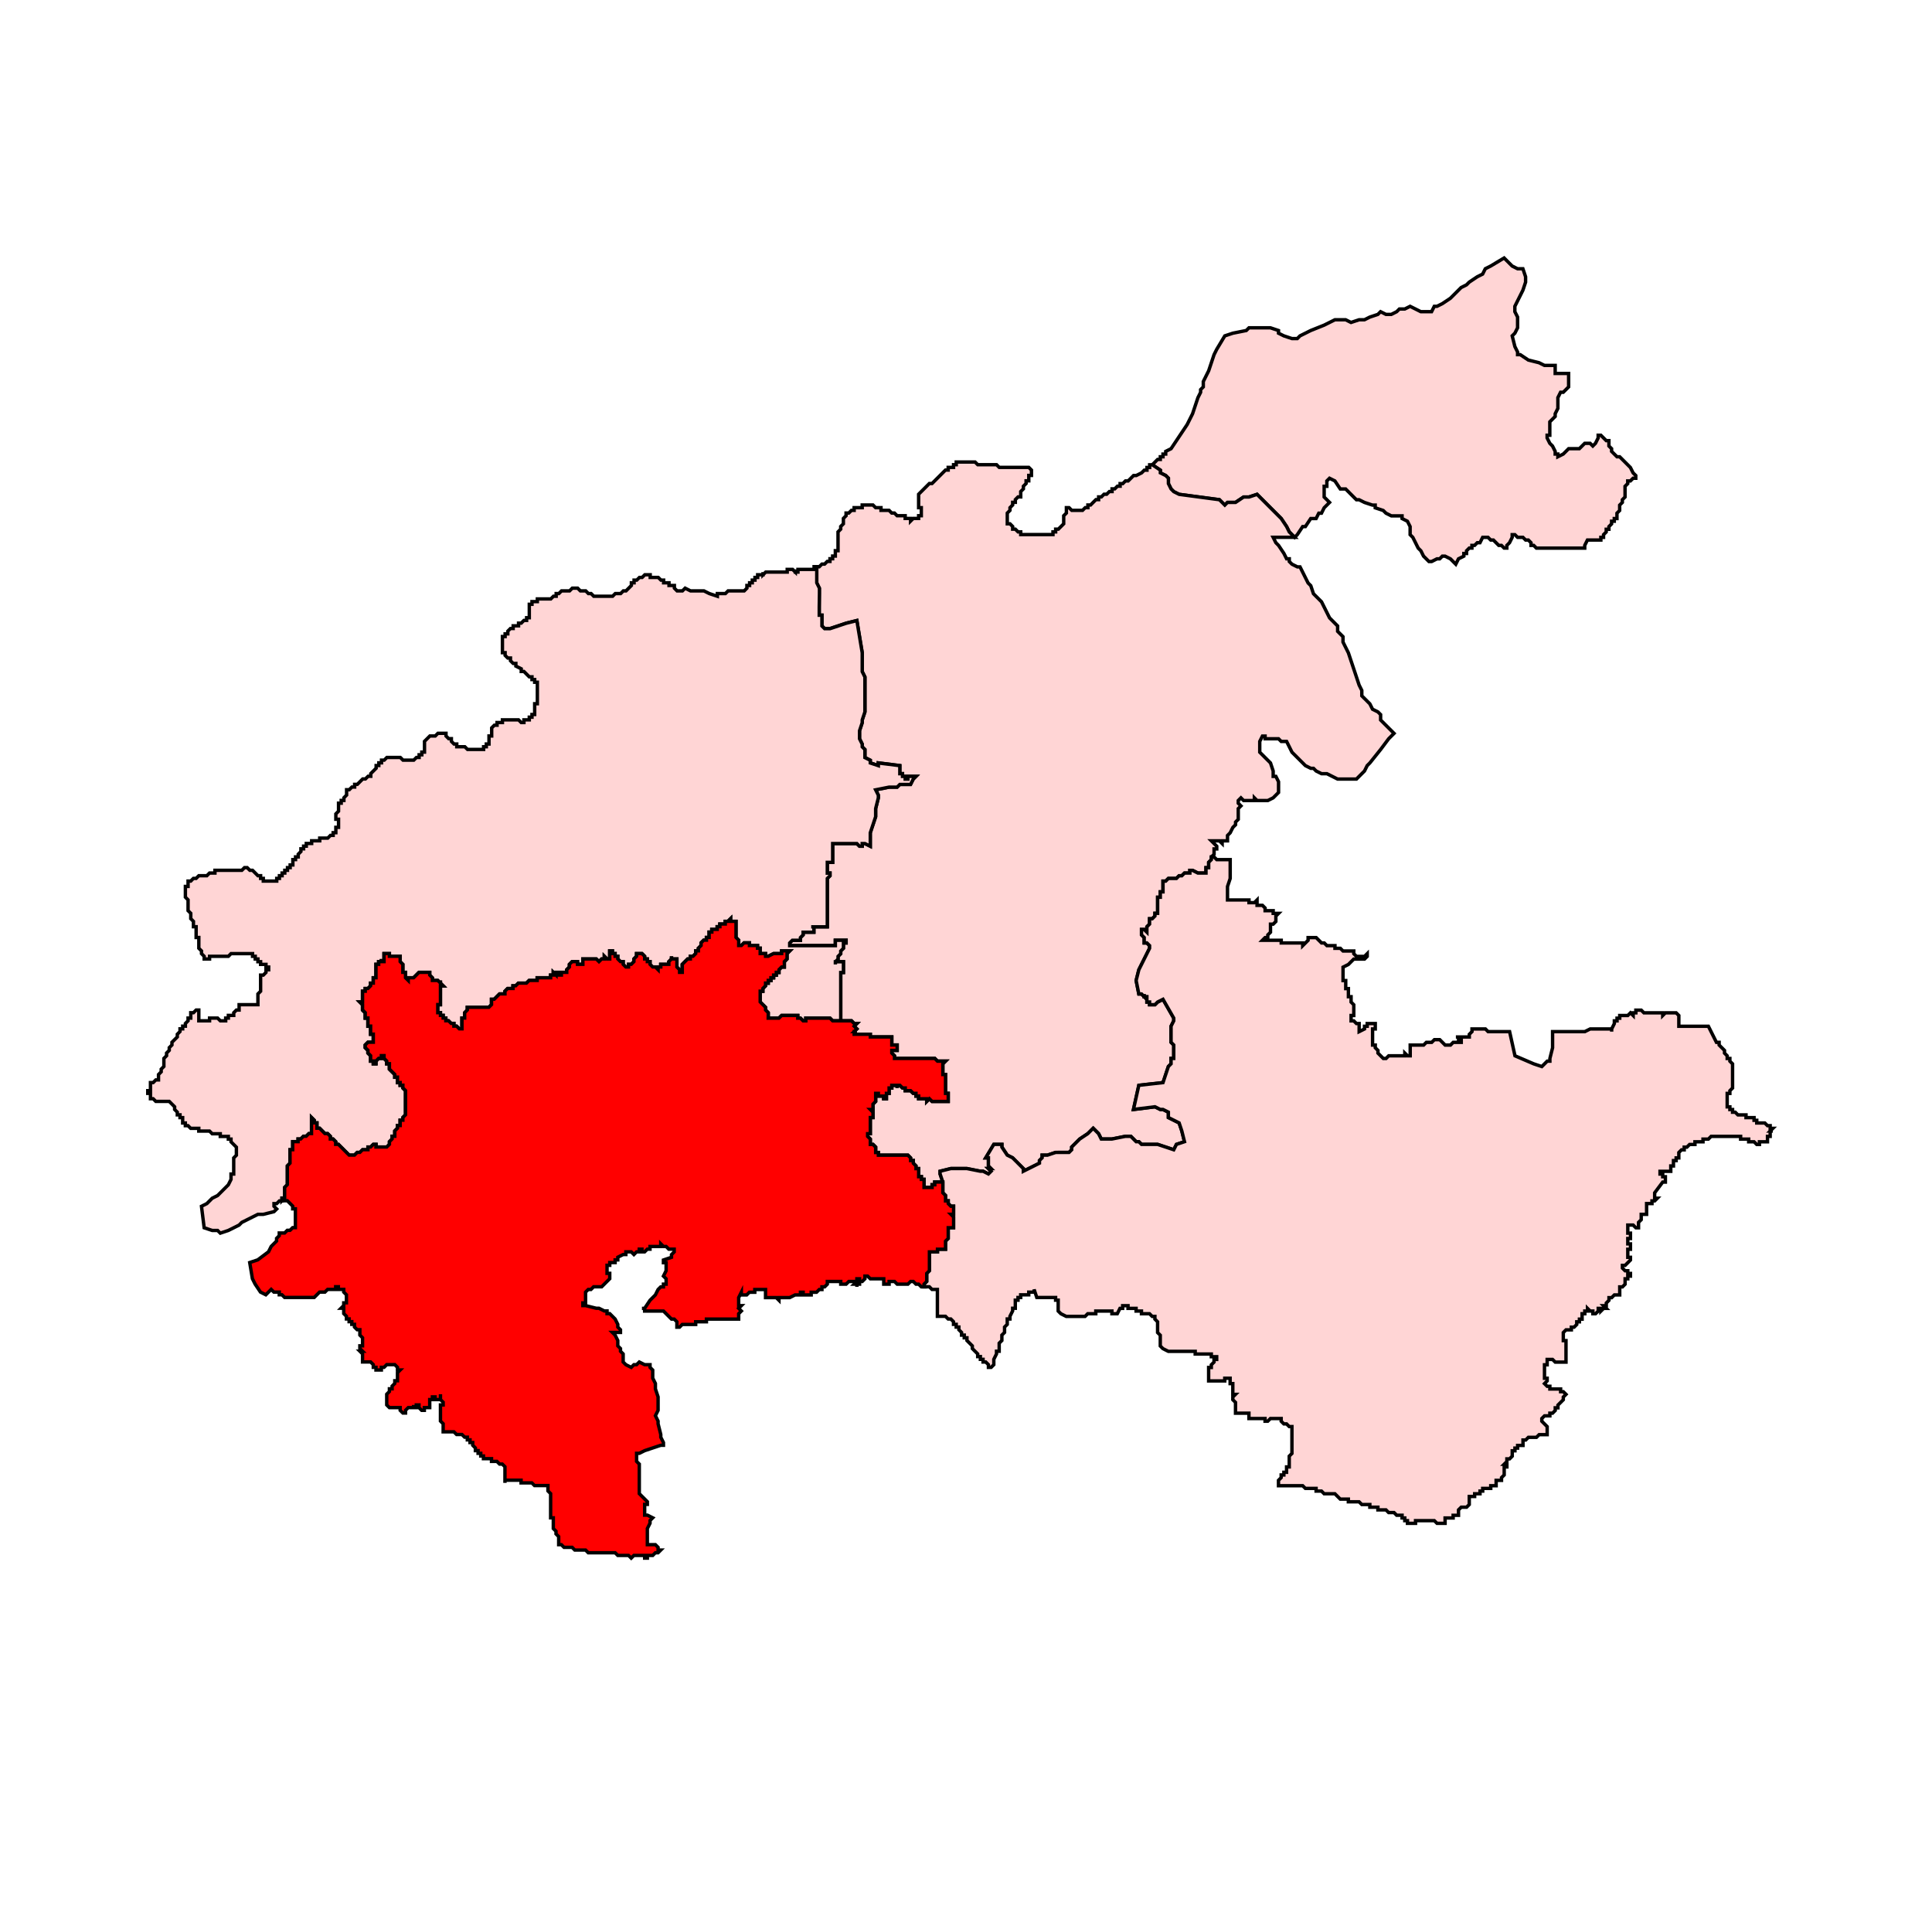 <?xml version="1.0" encoding="UTF-8" standalone="no"?>
<!-- Generator: Adobe Illustrator 15.0.2, SVG Export Plug-In . SVG Version: 6.00 Build 0)  -->

<svg
   version="1.1"
   x="0px"
   y="0px"
   width="852.175"
   height="841.958"
   viewBox="0 0 852.175 841.958"
   enable-background="new 0 0 1232 1310"
   xml:space="preserve"
   id="svg1666"
   sodipodi:docname="104-Harapanahalli.svg"
   inkscape:version="1.1.1 (3bf5ae0d25, 2021-09-20)"
   xmlns:inkscape="http://www.inkscape.org/namespaces/inkscape"
   xmlns:sodipodi="http://sodipodi.sourceforge.net/DTD/sodipodi-0.dtd"
   xmlns="http://www.w3.org/2000/svg"
   xmlns:svg="http://www.w3.org/2000/svg"><defs
   id="defs1670">
	
	
		
	
		
	
		
	
	
		
	
		
	
	
		
	
	
		
	
	
		
	
	
		
	
	
		
	
		
	
		
	
		
	
		
	
		
	
		
	
		
	
		
	
		
	
	
		
	
		
	
		
	
		
	
	
		
	
		
	
	
		
	
	
		
	
		
	
	
		
	
	
		
	
		
	
	
		
	
		
	
	
		
	
		
	
	
		
	
	
		
	
	
		
	
		
	
	
		
	
	
		
	
		
	
	
		
	
	
		
	
	
		
	
	
		
	
	
		
	
		
	
		
	
	
		
	
		
	
		
	
	
		
	
		
	
		
	
	
		
	
	
		
	
		
	
		
	
		
	
		
	
		
	
	
		
	
	
		
	
		
	
		
	
		
	
	
		
	
	
		
	
		
	
		
	
		
	
		
	
		
	
	
		
	
		
	
	
		
	
	
		
	
	
		
	
		
	
		
	
		
	
	
		
	
		
	
		
	
	
		
	
	
		
	
	
		
	
		
	
	
		
	
		
	
	
		
	
	
		
	
	
		
	
	
		
	
		
	
	
		
	
		
	
	
		
	
		
	
		
	
		
	
	
		
	
		
	
	
		
	
		
	
	
		
	
		
	
		
	
	
		
	
		
	
	
		
	
	
		
	
		
	
	
		
	
	
		
	
	
		
	
		
	
		
	
	
		
	
		
	
		
	
	
		
	
	
		
	
		
	
		
	
		
	
		
	
		
	
		
	
		
	
		
	
		
	
		
	
	
		
	
		
	
	
		
	
	
		
	
		
	
		
	
		
	
	
		
	
		
	
		
	
		
	
		
	
		
	
		
	
		
	
		
	
		
	
	
		
	
	
		
	
		
	
	
		
	
	
		
	
		
	
	
		
	
		
	
		
	
		
	
	
		
	
		
	
	
		
	
	
		
	
	
		
	
	
		
	
	
		
	
		
	
		
	
	
		
	
		
	
		
	
		
	
	
		
	
		
	
		
	
		
	
	
		
	
	
		
	
		
	
	
		
	
		
	
		
	
		
	
	
		
	
	
		
	
		
	
		
	
		
	
		
	
	
		
	
		
	
	
		
	
	
		
	
		
	
	
		
	
	
		
	
		
	
	
		
	
	
		
	
		
	
		
	
	
		
	
		
	
	
		
	
		
	
	
		
	
		
	
	
		
	
		
	
	
		
	
		
	
		
	
	
		
	
	
		
	
		
	
		
	
	
		
	
	
		
	
	
		
	
	
		
	
	
		
	
		
	
	
		
	
		
	
	
		
	
	
		
	
		
	
	
		
	
		
	
	
		
	
		
	
		
	
	
		
	
	
		
	
		
	
		
	
		
	
	
		
	
		
	
		
	
	
		
	
		
	
	
		
	
		
	
		
	
	
		
	
		
	
		
	
	
		
	
	
		
	
		
	
	
		
	
	
		
	
	
		
	
	
		
	
	
		
	
	
		
	
		
	
		
	
	
		
	
		
	
	
		
	
		
	
		
	
	
		
	
		
	
	
		
	
	
		
	
		
	
		
	
		
	
	
		
	
	
		
	
	
		
	
	
		
	
	
		
	
		
	
	
		
	
		
	
		
	
	
		
	
	
		
	
	
		
	
	
		
	
	
		
	
	
		
	
	
		
	
	
		
	
	
		
	
	
		
	
	
		
	
	
		
	
	
		
	
	
		
	
	
		
	
	
		
	
		
	
		
	
		
	
	
		
	
	
		
	
	
		
	
	
		
	
	
		
	
	
		
	
	
		
	
		
	
		
	
	
		
	
	
		
	
	
		
	
		
	
	
		
	
		
	
	
		
	
		
	
	
		
	
		
	
	
		
	
	
		
	
	
		
	
	
		
	
	
		
	
	
		
	
		
	
	
		
	
	
		
	
		
	
	
		
	
		
	
		
	
		
	
	
		
	
		
	
		
	
	
		
	
		
	
		
	
	
		
	
	
		
	
		
	
	
		
	
	
		
	
		
	
		
	
		
	
	
		
	
		
	
		
	
		
	
		
	
		
	
	
		
	
	
		
	
		
	
	
	
	
	
	
	
	
		
	
	
	
		
	
	
	
	
	
	
	
	
		
	
	
	
	
	
	
		
	
		
	
		
	
	
	
	
	
	
	
		
	
	
	
		
	
		
</defs><sodipodi:namedview
   id="namedview1668"
   pagecolor="#ffffff"
   bordercolor="#666666"
   borderopacity="1.0"
   inkscape:pageshadow="2"
   inkscape:pageopacity="0.0"
   inkscape:pagecheckerboard="0"
   showgrid="false"
   inkscape:zoom="0.56870228"
   inkscape:cx="588.18122"
   inkscape:cy="333.21477"
   inkscape:window-width="1920"
   inkscape:window-height="1001"
   inkscape:window-x="-9"
   inkscape:window-y="-9"
   inkscape:window-maximized="1"
   inkscape:current-layer="svg1666"
   fit-margin-top="0"
   fit-margin-left="0"
   fit-margin-right="0"
   fit-margin-bottom="0" />
<path
   id="polygon366"
   style="clip-rule:evenodd;fill:#ffd5d5;fill-rule:evenodd;stroke:#000000;stroke-width:1.5;stroke-miterlimit:5.929;stroke-dasharray:none;stroke-opacity:1"
   d="m 669.381,139.837 v 1.185 1.185 1.185 1.185 l -1.185,2.369 -1.189,1.181 1.189,4.743 1.185,2.369 v 1.185 h 1.185 l 3.554,2.369 4.739,1.185 2.369,1.185 h 3.554 1.185 v 1.185 2.369 h 1.185 1.185 1.185 1.189 1.185 v 2.369 2.369 1.185 l -1.185,1.185 -1.189,1.185 h -1.185 l -1.185,2.369 v 3.55 1.193 l -1.185,2.365 v 1.189 l -1.185,1.181 -1.185,1.185 v 1.185 3.554 1.185 h -1.189 v 1.185 l 1.189,2.373 1.185,1.181 1.185,2.373 v 1.181 h 1.185 v 1.185 l 2.369,-1.185 1.189,-1.181 1.185,-1.189 h 1.181 1.185 1.185 1.185 l 1.181,-1.185 1.189,-1.181 h 1.185 1.189 l 1.185,1.181 1.181,-1.181 1.185,-2.373 v -1.185 h 1.189 l 1.185,1.185 1.181,1.185 h 1.185 v 1.189 1.181 l 1.185,1.185 v 1.189 l 1.185,1.181 1.181,1.185 h 1.189 l 1.189,1.185 1.185,1.185 2.365,2.369 1.185,2.373 1.189,1.181 v 1.189 h -1.189 l -1.185,1.181 h -1.181 v 1.185 l -1.185,1.189 v 1.181 1.185 1.185 1.185 l -1.185,1.185 v 1.189 l -1.189,1.185 v 2.369 l -1.189,1.185 v 1.181 1.185 h -1.181 v 1.189 h -1.185 v 1.181 l -1.185,1.185 v 1.185 h -1.185 v 1.189 l -1.181,1.185 v 1.185 h -1.185 v 1.185 h -1.189 -3.55 -1.189 l -1.185,2.369 v 1.185 h -1.189 -2.365 -1.185 -1.185 -2.365 -1.189 -1.185 -2.369 -2.369 -1.189 -2.365 -1.185 -1.185 l -1.181,-1.185 h -1.185 v -1.185 l -1.189,-1.185 h -1.189 l -1.185,-1.185 h -1.181 -1.185 l -1.185,-1.185 h -1.189 v 1.185 l -1.181,2.369 -1.185,1.185 v 1.185 h -1.185 l -1.185,-1.185 h -1.181 l -1.189,-1.185 -1.189,-1.185 h -1.185 l -1.185,-1.185 h -1.181 -1.185 l -1.185,2.369 h -1.189 l -1.181,1.185 h -1.185 v 1.185 h -1.185 l -1.185,1.185 v 1.181 h -1.185 v 1.189 l -2.373,1.181 -1.185,2.373 -2.365,-2.373 -2.369,-1.181 h -1.189 l -1.181,1.181 h -1.185 l -2.373,1.189 h -1.185 l -1.181,-1.189 -1.189,-1.181 -1.185,-2.369 -1.185,-1.185 -1.181,-2.369 -1.185,-2.369 -1.185,-1.185 v -1.185 -2.373 l -1.189,-2.365 -2.369,-1.189 v -1.185 h -2.369 -1.185 -1.181 l -2.373,-1.181 -1.185,-1.185 -3.55,-1.185 v -1.185 h -1.193 l -3.55,-1.185 -2.369,-1.189 h -1.181 l -1.189,-1.185 -1.185,-1.185 -1.185,-1.185 -1.181,-1.185 h -1.189 -1.185 l -2.373,-3.554 -2.365,-1.181 -1.185,1.181 v 2.373 h -1.185 v 2.365 1.185 1.185 l 1.185,1.185 1.185,1.189 -2.369,2.369 -1.181,2.369 h -1.189 l -1.185,2.365 h -1.185 -1.185 l -2.369,3.554 h -1.189 l -2.365,3.558 -1.185,1.185 -2.369,-2.369 -1.181,-2.373 -2.378,-3.554 -4.735,-4.735 -4.739,-4.743 -1.185,-1.185 -3.558,1.185 h -2.369 l -3.55,2.373 h -3.554 l -1.185,1.185 -2.373,-2.373 -17.77,-2.369 -2.369,-1.185 -1.185,-1.185 -1.185,-2.369 v -2.365 l -1.181,-1.189 -2.373,-1.181 v -1.185 l -3.554,-2.373 1.185,-1.185 1.185,-1.185 h 1.185 v -1.185 h 1.185 v -1.185 h 1.189 v -1.181 l 2.365,-1.189 7.108,-10.662 1.185,-2.369 1.189,-2.369 2.365,-7.108 1.189,-2.369 v -1.185 l 1.181,-1.185 v -2.365 l 1.185,-2.378 1.185,-2.369 1.185,-3.55 1.185,-3.554 1.185,-2.369 3.558,-5.927 3.55,-1.181 5.923,-1.185 1.185,-1.185 h 4.743 4.739 l 3.55,1.185 v 1.185 l 2.373,1.181 3.554,1.189 h 2.369 l 1.181,-1.189 2.373,-1.181 2.369,-1.185 5.923,-2.369 4.735,-2.369 h 3.558 1.189 l 2.365,1.185 3.554,-1.185 h 2.369 l 2.369,-1.185 3.558,-1.189 1.185,-1.185 2.365,1.185 h 2.373 l 2.365,-1.185 1.185,-1.185 h 2.369 l 2.373,-1.185 2.369,1.185 2.365,1.185 h 1.185 3.554 l 1.185,-2.369 h 1.189 l 2.365,-1.181 3.558,-2.369 4.739,-4.739 2.369,-1.189 1.185,-1.185 3.55,-2.369 2.373,-1.185 1.185,-2.365 2.365,-1.189 5.927,-3.554 1.185,1.189 1.185,1.185 1.181,1.181 2.373,1.189 h 2.365 l 1.185,3.55 v 2.369 l -1.185,3.558 -1.181,2.369 -1.185,2.365 -1.185,2.369 v 1.185 1.185 z" /><path
   id="polygon386"
   style="clip-rule:evenodd;fill:#ffd5d5;fill-rule:evenodd;stroke:#000000;stroke-width:1.5;stroke-miterlimit:5.929;stroke-dasharray:none;stroke-opacity:1"
   d="m 511.814,208.551 2.373,1.181 1.181,1.189 v 2.365 l 1.185,2.369 1.185,1.185 2.369,1.185 17.77,2.369 2.373,2.373 1.185,-1.185 h 3.554 l 3.55,-2.373 h 2.369 l 3.558,-1.185 1.185,1.185 4.739,4.743 4.735,4.735 2.378,3.554 1.181,2.373 2.369,2.369 h -1.185 -2.365 -1.189 -2.373 -2.365 l 1.185,2.369 1.181,1.185 2.373,3.55 1.189,2.369 h 1.181 v 1.189 l 1.185,1.185 2.369,1.185 h 1.181 l 1.185,2.369 2.373,4.739 1.185,1.185 1.185,3.554 3.558,3.554 1.181,2.369 1.185,2.369 1.185,2.369 1.185,1.185 2.365,2.373 v 2.365 l 2.373,2.369 v 2.369 l 2.369,4.739 1.185,3.558 2.373,7.104 1.181,3.558 1.185,2.369 v 2.369 l 1.185,1.181 2.369,2.369 1.181,2.369 2.378,1.185 1.185,1.189 v 2.369 l 2.365,2.369 1.185,1.181 2.369,2.369 -2.369,2.369 -3.55,4.743 -4.743,5.919 -1.185,1.189 -1.185,2.369 -1.185,1.181 -1.185,1.189 -1.181,1.185 h -2.373 -1.185 -1.181 -1.189 -2.373 l -2.365,-1.185 -2.369,-1.189 h -2.365 l -2.373,-1.181 -1.185,-1.185 h -1.185 l -2.369,-1.185 -1.189,-1.189 -2.365,-2.365 -2.369,-2.369 -2.365,-4.743 h -1.189 -1.189 l -1.185,-1.185 h -4.739 -1.185 v -1.185 h -1.181 l -1.185,2.369 v 1.185 2.373 1.185 l 1.185,1.185 2.365,2.365 1.189,1.185 1.185,3.558 v 2.369 h 1.185 l 1.181,2.373 v 1.181 2.369 1.185 l -1.181,1.181 -1.185,1.185 -2.373,1.189 h -1.185 -2.365 -1.185 l -1.185,-1.189 v 1.189 h -2.373 -1.185 -1.185 l -1.185,-1.189 -1.181,1.189 v 1.185 l 1.181,1.185 -1.181,1.185 v 1.185 1.185 2.369 l -1.185,1.185 v 1.185 l -1.189,1.185 -1.181,2.365 -1.185,1.189 v 1.189 1.185 h -1.185 -1.185 v 1.181 l -1.189,-1.181 h -2.369 -1.185 l 1.185,1.181 1.185,1.185 v 1.185 h -1.185 v 1.189 1.181 l -1.185,1.185 v 1.185 l -1.185,1.185 v 1.185 1.185 h -1.185 v 1.189 1.185 h -1.185 -1.181 -1.189 l -2.365,-1.185 h -1.189 v 1.185 h -1.185 -1.185 l -1.185,1.185 h -1.185 l -1.185,1.181 h -1.185 -2.369 l -1.181,1.185 h -1.189 v 1.185 1.189 1.181 1.185 h -1.185 v 1.185 1.185 H 510.629 v 1.185 2.373 1.185 2.365 h -1.185 v 1.185 l -1.185,1.185 h -1.185 v 2.369 l -1.185,1.185 v 2.373 l -1.185,-1.185 h -1.185 v 1.185 1.185 l 1.185,1.181 v 1.189 1.185 h 1.185 l 1.185,1.185 v 1.181 l -2.369,4.743 -1.185,2.369 -1.185,2.369 -1.185,4.739 1.185,5.923 h 1.185 l 1.185,1.185 v -1.185 1.185 h 1.185 v 1.185 1.185 h 1.185 v 1.185 h 1.185 1.185 l 1.185,-1.185 2.369,-1.185 4.739,8.288 v 1.189 l -1.185,2.373 v 3.55 2.369 1.181 l 1.185,1.189 v 1.185 1.185 1.185 1.185 1.185 h -1.185 v 1.189 1.185 l -1.185,1.181 -2.369,7.112 -10.662,1.185 -2.369,10.658 9.477,-1.185 2.369,1.185 h 1.185 l 2.369,1.185 v 2.373 l 4.739,2.369 1.185,3.554 1.185,4.735 -3.554,1.189 -1.185,2.369 -3.55,-1.189 -3.558,-1.181 h -3.554 -2.369 -1.185 l -1.185,-1.189 h -1.185 l -1.185,-1.185 -1.181,-1.185 h -2.373 l -5.923,1.185 h -4.739 l -1.185,-2.365 -1.185,-1.185 -1.189,-1.189 -2.365,2.373 -3.554,2.365 -2.369,2.373 -1.185,1.181 v 1.189 l -1.185,1.185 H 465.612 l -3.554,1.185 h -2.369 v 1.181 l -1.185,1.185 v 1.185 l -2.373,1.189 -2.369,1.185 -2.369,1.181 v -1.181 l -3.554,-3.558 -1.181,-1.185 -2.369,-1.181 -2.373,-3.558 v -1.181 h -3.554 l -3.554,5.919 h 1.185 v 1.185 2.373 l 1.189,1.185 h -1.189 l 1.189,1.181 -1.189,1.189 -2.365,-1.189 h -1.189 l -5.923,-1.181 h -2.369 -1.185 -1.181 -1.189 -1.185 l -4.739,1.181 v 1.189 l 1.185,3.55 h -1.185 -1.185 -1.185 v 1.189 h -1.185 v 1.185 h -1.185 -1.185 -1.185 v -1.185 -1.189 -1.181 h -1.185 v -1.185 h -1.185 v -1.185 -1.189 -1.181 h -1.185 v -1.185 l -1.185,-1.189 v -1.185 h -1.189 v -1.185 l -1.181,-1.181 h -1.185 -1.185 -1.185 -1.185 -1.185 -1.185 -1.185 -1.185 -1.189 -1.185 -1.181 v -1.185 h -1.189 v -1.185 -1.189 l -1.181,-1.181 h -1.185 v -1.189 -1.185 l -1.185,-1.185 v -1.181 h 1.185 v -1.185 -1.189 -1.185 -1.181 -1.185 -1.185 h 1.185 v -1.185 -1.189 l -1.185,-1.185 h 1.185 v -1.185 -1.185 l 1.181,-1.185 v -1.181 -1.185 -1.189 h 1.189 v 1.189 h 1.181 1.185 v 1.185 h 1.189 v -1.185 -1.189 h 1.185 v -1.185 1.185 -1.185 -1.185 h 1.185 v -1.181 h 1.185 1.185 v 1.181 -1.181 h 1.185 l 1.185,1.181 h 1.185 v 1.185 h 1.185 1.181 l 1.189,1.185 h 1.185 v 1.189 h 1.185 v 1.185 h 1.185 1.185 1.185 v 1.181 l 1.185,-1.181 1.185,1.181 h 1.185 1.185 1.185 1.185 1.185 1.189 v -1.181 -1.185 -1.189 h -1.189 v -1.185 -1.185 -1.181 -1.185 -1.189 -1.189 -1.181 h -1.185 v -1.185 -1.185 -1.185 -1.181 l 1.185,-1.185 h -1.185 -1.185 -1.185 l -1.185,-1.189 h -1.185 -1.185 -1.185 -1.185 -1.185 -1.185 -1.185 -1.185 -1.189 -1.181 -1.185 -1.185 -1.185 -1.185 -1.185 v -1.185 l -1.185,-1.185 v -1.185 h 1.185 1.185 v -1.185 -1.185 h -1.185 -1.185 v -1.189 -1.181 -1.185 h -1.185 -1.185 -1.189 -1.185 -1.181 -1.189 -1.181 -1.185 v -1.185 h -1.185 -1.185 -1.185 -1.185 -1.185 -1.185 v -1.185 h 1.185 -1.185 l 1.185,-1.181 -1.185,-1.185 1.185,-1.189 h -1.185 l -1.189,-1.185 h -1.185 -1.185 -1.181 -1.189 v -1.189 -1.181 -1.185 -1.185 -1.189 -1.181 -1.185 -1.185 -1.185 -1.185 -1.181 -1.193 -1.185 -2.365 -1.185 -1.185 -1.189 h 1.189 v -1.181 -2.369 -1.185 h -1.189 -1.181 -1.185 v 1.185 -1.185 l 1.185,-1.185 v -1.185 l 1.181,-1.189 v -1.185 l 1.189,-1.185 v -1.181 -1.185 h 1.181 v -1.185 h -1.181 -1.189 -1.181 -1.185 v 1.185 1.185 h -1.185 -1.185 -1.185 -1.185 -1.189 -1.185 -1.185 -1.185 -1.185 -1.181 -1.189 -1.181 -1.185 -1.189 -1.181 -1.189 -1.185 v -1.185 l 1.185,-1.185 h 2.369 1.189 v -1.189 l 1.185,-1.181 v -1.185 h 1.181 1.189 1.181 1.185 v -1.185 -1.189 h -1.185 1.185 1.185 1.185 1.185 1.189 1.185 v -1.185 -1.181 -1.189 -2.369 -1.181 -1.185 -1.185 -1.189 -1.185 -1.185 -1.185 -1.185 -2.365 -1.189 -2.369 l 1.185,-1.181 v -1.185 h -1.185 v -1.185 -1.189 -1.185 -1.185 h 1.185 1.185 v -1.185 -1.185 -1.185 -1.181 -1.189 -1.185 -1.185 h 8.288 1.189 1.185 l 1.185,1.185 h 1.185 v -1.185 h 1.185 l 2.369,1.185 v -1.185 -3.554 -1.189 l 1.185,-3.55 1.181,-3.55 v -3.558 l 1.189,-4.743 v -1.185 l -1.189,-2.365 5.927,-1.185 h 2.369 1.185 l 1.185,-1.185 h 4.735 l 1.189,-2.369 1.185,-1.185 h -2.373 -1.181 v 1.185 h -1.185 v -1.185 h -1.185 v -1.189 h -1.185 v -1.181 -1.185 -1.185 l -9.477,-1.189 v 1.189 l -3.554,-1.189 v -1.185 l -2.369,-1.181 v -3.554 l -1.185,-1.181 v -1.193 l -1.185,-2.369 v -3.55 l 1.185,-3.554 v -1.185 l 1.185,-3.558 v -3.554 -2.369 -2.369 -2.365 -2.373 -2.369 l -1.185,-2.369 v -1.185 -1.185 -1.185 -1.181 -1.189 -1.181 -1.189 l -1.185,-7.108 -1.185,-7.108 -4.743,1.185 -3.55,1.189 -3.554,1.181 h -1.185 -1.185 l -1.189,-1.181 v -1.189 -1.185 -1.185 -1.185 h -1.185 v -1.185 -1.185 -1.185 -5.923 -2.373 l -1.185,-2.365 v -3.554 -1.185 -1.185 -1.185 h 1.185 l 1.185,-1.185 h 1.189 l 1.185,-1.185 h 1.185 v -1.189 h 1.185 v -1.181 h 1.185 v -1.189 -1.181 h 1.185 v -1.185 -1.185 -1.185 -1.185 -1.185 -1.185 -1.185 l 1.181,-1.189 v -1.185 l 1.189,-1.185 v -1.181 -1.189 l 1.181,-1.185 v -1.181 h 1.185 l 1.185,-1.185 h 1.189 v -1.185 h 1.185 1.185 1.185 v -1.185 h 1.185 1.185 1.185 1.185 l 1.181,1.185 h 1.189 1.181 v 1.185 h 1.185 1.189 1.185 l 1.185,1.185 h 1.185 l 1.185,1.181 h 1.185 1.185 1.185 v 1.185 h 1.185 1.181 v 1.189 l 1.189,-1.189 h 1.185 1.185 v -1.185 h 1.185 v -1.181 -1.185 -1.185 h -1.185 v -1.185 -1.185 -1.189 -1.185 -1.185 l 1.185,-1.185 1.185,-1.185 1.185,-1.181 1.185,-1.189 h 1.185 l 1.185,-1.185 1.185,-1.181 2.369,-2.369 1.185,-1.185 h 1.189 v -1.189 h 1.181 1.185 v -1.185 h 1.189 v -1.185 h 1.181 1.185 1.185 1.185 1.185 1.185 1.185 l 1.189,1.185 h 1.181 1.189 1.181 1.185 1.189 1.181 1.185 l 1.185,1.185 h 1.185 1.185 1.189 1.185 1.185 1.181 1.189 1.185 1.181 1.189 1.181 l 1.185,1.189 v 2.365 h -1.185 v 1.189 1.181 h -1.181 v 1.185 l -1.189,1.189 v 1.181 l -1.181,1.185 v 1.185 1.185 h -1.185 l -1.189,1.185 v 1.189 h -1.181 v 1.185 l -1.185,1.185 v 1.185 l -1.185,1.185 v 1.181 1.185 1.189 1.181 h 1.185 l 1.185,1.185 v 1.185 h 1.181 l 1.189,1.189 h 1.185 v 1.185 h 1.181 1.189 1.181 1.185 1.185 1.185 1.189 1.185 1.185 1.185 1.185 1.185 v -1.185 h 1.185 v -1.189 h 1.181 l 1.189,-1.185 1.181,-1.185 v -1.181 -1.189 -1.185 l 1.185,-1.181 v -1.185 -1.185 h 1.189 l 1.185,1.185 h 1.185 1.185 1.185 1.185 l 1.185,-1.185 h 1.185 v -1.185 h 1.185 l 1.181,-1.185 1.189,-1.189 h 1.185 v -1.185 h 1.185 l 1.185,-1.185 h 1.185 l 1.185,-1.185 h 1.185 v -1.185 h 1.185 l 1.185,-1.181 h 1.185 V 213.286 h 1.185 l 1.185,-1.185 h 1.181 l 1.193,-1.181 1.181,-1.189 h 1.185 l 2.369,-1.181 1.185,-1.185 h 1.185 v -1.189 h 1.185 v -1.185 h 1.185 l 3.554,2.373 z" /><path
   id="polygon404"
   style="clip-rule:evenodd;fill:#ffd5d5;fill-rule:evenodd;stroke:#000000;stroke-width:1.5;stroke-miterlimit:5.929;stroke-dasharray:none;stroke-opacity:1"
   d="m 361.354,267.784 v 1.185 1.185 1.185 h 1.185 v 1.185 1.185 1.185 1.189 l 1.189,1.181 h 1.185 1.185 l 3.554,-1.181 3.55,-1.189 4.743,-1.185 1.185,7.108 1.185,7.108 v 1.189 1.181 1.189 1.181 1.185 1.185 1.185 l 1.185,2.369 v 2.369 2.373 2.365 2.369 2.369 3.554 l -1.185,3.558 v 1.185 l -1.185,3.554 v 3.55 l 1.185,2.369 v 1.193 l 1.185,1.181 v 3.554 l 2.369,1.181 v 1.185 l 3.554,1.189 v -1.189 l 9.477,1.189 v 1.185 1.185 1.181 h 1.185 v 1.189 h 1.185 v 1.185 h 1.185 v -1.185 h 1.181 2.373 l -1.185,1.185 -1.189,2.369 h -4.735 l -1.185,1.185 h -1.185 -2.369 l -5.927,1.185 1.189,2.365 v 1.185 l -1.189,4.743 v 3.558 l -1.181,3.55 -1.185,3.55 v 1.189 3.554 1.185 l -2.369,-1.185 h -1.185 v 1.185 h -1.185 l -1.185,-1.185 h -1.185 -1.189 -8.288 v 1.185 1.185 1.189 1.181 1.185 1.185 1.185 h -1.185 -1.185 v 1.185 1.185 1.189 1.185 h 1.185 v 1.185 l -1.185,1.181 v 2.369 1.189 2.365 1.185 1.185 1.185 1.185 1.189 1.185 1.185 1.181 2.369 1.189 1.181 1.185 h -1.185 -1.189 -1.185 -1.185 -1.185 -1.185 1.185 v 1.189 1.185 h -1.185 -1.181 -1.189 -1.181 v 1.185 l -1.185,1.181 v 1.189 h -1.189 -2.369 l -1.185,1.185 v 1.185 h 1.185 1.189 1.181 1.189 1.185 1.181 1.189 1.181 1.185 1.185 1.185 1.185 1.189 1.185 1.185 1.185 1.185 v -1.185 -1.185 h 1.185 1.181 1.189 1.181 v 1.185 h -1.181 v 1.185 1.181 l -1.189,1.185 v 1.185 l -1.181,1.189 v 1.185 l -1.185,1.185 v 1.185 -1.185 h 1.185 1.181 1.189 v 1.185 2.369 1.181 h -1.189 v 1.189 1.185 1.185 2.365 1.185 1.193 1.181 1.185 1.185 1.185 1.185 1.181 1.189 1.185 1.185 1.181 1.189 h -1.181 -1.185 -1.185 l -1.185,-1.189 h -1.185 -1.185 -1.189 -1.185 -1.185 -1.185 -1.185 -1.181 -1.189 v 1.189 h -1.181 l -1.185,-1.189 h -1.189 v -1.181 h -1.181 -1.189 -1.185 -1.185 -1.185 -1.185 l -1.185,1.181 h -1.185 -1.181 -1.189 -1.181 v -1.181 -1.185 l -1.185,-1.185 v -1.189 l -1.189,-1.181 -1.185,-1.185 v -1.185 -1.185 -1.185 -1.181 h 1.185 v -1.193 l 1.189,-1.185 v -1.185 h 1.185 v -1.181 h 1.181 v -1.185 h 1.189 v -1.185 h 1.181 v -1.189 h 1.185 v -1.181 l 1.185,-1.185 h 1.185 v -1.185 -1.185 l 1.185,-1.185 v -1.185 -1.189 l 1.185,-1.185 h -1.185 -1.185 -1.185 v 1.185 h -1.185 -1.185 -1.181 l -2.369,1.189 h -1.185 v -1.189 h -1.189 -1.185 v -1.185 -1.185 h -1.185 v -1.181 h -1.185 -1.185 -1.185 v -1.185 h -1.185 -1.185 l -1.185,1.185 h -1.181 v -1.185 -1.185 l -1.189,-1.189 v -1.181 -1.185 -1.185 -2.373 -1.181 h -1.181 -1.189 v -1.189 l -1.189,1.189 h -1.181 v 1.181 h -1.185 -1.185 v 1.185 h -1.185 v 1.189 h -1.185 -1.185 v 1.185 h -1.185 v 1.185 1.181 h -1.185 v 1.189 h -1.185 l -1.185,1.185 v 1.185 l -1.189,1.181 v 1.185 h -1.181 v 1.185 l -1.189,1.189 h -1.181 v 1.185 h -1.185 l -1.185,1.185 -1.185,1.185 v 1.185 1.185 1.181 h -1.185 v -1.181 l -1.185,-1.185 v -1.185 -1.185 -1.185 h -1.185 -1.185 v -1.185 1.185 l -1.189,1.185 v 1.185 h -1.185 -1.185 -1.181 v 1.185 h -1.189 v 1.185 l -1.181,-1.185 h -1.185 l -1.185,-1.185 v -1.185 h -1.185 v -1.185 h -1.185 v -1.185 l -1.185,-1.189 h -1.185 -1.189 v 1.189 l -1.185,1.185 v 1.185 l -1.185,1.185 h -1.185 v 1.185 h -1.181 l -1.189,-1.185 v -1.185 h -1.181 l -1.185,-1.185 v -1.185 h -1.185 v -1.189 h -1.185 v -1.185 h -1.185 v 1.185 1.189 1.185 h -1.189 l -1.185,-1.185 v 1.185 h -1.185 l -1.185,1.185 -1.185,-1.185 h -1.185 -1.181 -1.189 -1.181 -1.185 v 1.185 1.185 h -1.185 -1.189 v -1.185 h -1.185 -1.185 l -1.185,1.185 v 1.185 l -1.185,1.185 v 1.181 h -1.185 -1.185 v 1.189 h -1.185 v -1.189 h -1.181 v 1.189 l -1.189,-1.189 v 1.189 h -1.181 v 1.185 h -1.185 -1.189 -1.185 -2.369 v 1.185 h -1.185 -1.185 -1.185 l -1.185,1.181 h -1.185 -1.181 -1.189 l -1.185,1.185 h -1.185 v 1.185 h -1.189 -1.181 l -1.185,1.193 v 1.181 h -1.185 -1.185 l -1.185,1.185 -1.185,1.185 h -1.185 v 1.185 1.185 l -1.185,1.181 h -2.373 -1.185 -1.181 -1.189 -1.181 -1.185 -1.185 v 1.189 l -1.185,1.185 v 1.185 1.181 h -1.185 v 1.189 1.185 1.189 1.185 h -1.185 l -1.185,-1.185 h -1.189 v -1.189 h -1.181 l -1.189,-1.185 h -1.185 v -1.189 h -1.181 v -1.181 h -1.189 v -1.185 h -1.181 v -1.185 -1.189 -1.181 h 1.181 v -1.185 -1.185 -1.185 -1.185 -1.181 -1.193 -1.185 h 1.189 l -1.189,-1.185 v -1.181 1.181 l -1.181,-1.181 h -1.185 -1.185 v -1.185 l -1.185,-1.185 v -1.189 h -1.185 -1.189 -1.185 -1.185 l -1.181,1.189 -1.189,1.185 h -1.185 -1.181 v 1.185 l -1.189,-1.185 v -1.185 -1.189 h -1.181 v -1.181 -1.185 -1.185 l -1.185,-1.185 v -1.185 -1.185 h -1.185 -1.185 -1.189 -1.185 v -1.189 h -1.185 -1.185 v 1.189 1.185 1.185 h -1.185 v -1.185 1.185 h -1.185 v 1.185 h -1.185 v 1.185 1.185 1.181 1.189 1.185 h -1.181 v 1.185 1.181 h -1.189 v 1.185 l -1.181,1.185 h -1.185 v 1.193 h -1.189 v 1.181 1.185 1.185 1.185 h -1.185 l 1.185,1.185 v 1.181 1.189 l 1.189,1.185 v 2.365 h 1.185 v 1.189 1.185 1.189 h 1.181 v 1.185 1.181 1.185 h 1.189 v 1.185 1.185 1.181 h -1.189 -1.181 l -1.185,1.189 v 1.185 l 1.185,1.185 v 1.185 l 1.181,1.185 v 1.185 1.189 h 1.189 v 1.185 h 1.181 v -1.185 l 1.185,-1.189 h 1.185 v -1.185 h 1.185 v 1.185 l 1.185,1.189 v 1.185 h 1.185 v 1.181 1.185 l 1.185,1.185 1.189,1.185 v 1.181 h 1.185 v 1.189 1.189 h 1.185 v 1.185 h 1.185 v 1.181 l 1.181,1.185 v 1.185 1.189 1.185 2.365 1.185 1.185 1.185 1.189 l -1.181,1.185 v 1.185 h -1.185 v 1.185 1.181 h -1.185 v 1.185 l -1.185,1.189 v 1.185 1.181 H 172.985 v 1.185 l -1.185,1.185 v 1.189 l -1.185,1.181 h -1.185 -1.185 -1.185 -1.185 v -1.181 h -1.181 l -1.189,1.181 h -1.181 v 1.189 h -1.185 -1.189 l -1.185,1.185 h -1.185 l -1.185,1.185 h -1.185 -1.185 l -1.185,-1.185 -1.185,-1.185 -1.185,-1.189 -1.181,-1.181 h -1.189 v -1.189 l -1.185,-1.185 h -1.185 v -1.185 l -1.185,-1.181 h -1.185 l -1.185,-1.185 -1.185,-1.189 h -1.185 v -1.185 -1.181 h -1.185 v -1.185 l -1.185,-1.185 v 1.185 1.185 1.181 1.185 1.189 1.185 h -1.185 l -1.185,1.181 h -1.181 l -1.193,1.185 h -1.181 v 1.185 h -1.185 -1.185 v 1.189 1.181 1.189 H 127.968 v 1.185 1.185 1.181 1.185 1.185 l -1.185,1.189 v 1.185 1.181 1.189 1.185 1.185 1.181 1.189 l -1.185,1.185 v 1.185 1.185 1.181 1.185 h -1.185 v 1.189 h -1.185 l -1.185,1.185 h -1.185 v 1.185 l 1.185,1.185 -1.185,1.185 -4.739,1.185 h -2.373 l -4.735,2.369 -2.369,1.185 -1.189,1.185 -4.735,2.365 -3.554,1.185 -1.185,-1.185 h -2.369 l -3.558,-1.181 -1.185,-9.477 2.369,-1.185 2.373,-2.373 2.369,-1.185 1.185,-1.181 2.369,-2.369 1.185,-1.185 1.181,-2.369 v -1.185 -1.185 h 1.189 v -1.189 -1.181 -1.185 -1.189 -1.185 -1.185 l 1.181,-1.181 v -1.185 -1.185 -1.189 l -1.181,-1.181 -1.189,-1.189 v -1.185 h -1.181 v -1.185 h -1.185 -1.189 -1.181 v -1.181 h -1.185 -1.185 -1.185 l -1.189,-1.185 h -1.185 -1.185 -1.185 -1.181 v -1.189 h -1.189 -1.185 -1.181 l -1.189,-1.185 h -1.181 v -1.181 h -1.185 v -1.185 -1.185 H 79.397 V 491.697 H 78.208 v -1.189 l -1.185,-1.185 v -1.185 l -1.185,-1.185 -1.185,-1.185 H 73.47 72.285 71.1 69.916 68.735 l -1.189,-1.181 h -1.181 v -1.185 -1.189 h -1.189 v -1.185 h 1.189 v -1.185 -1.181 -1.185 h 1.181 l 1.189,-1.189 h 1.181 v -1.189 -1.181 l 1.185,-1.185 v -1.185 l 1.185,-1.185 v -1.181 -1.185 -1.189 l 1.185,-1.185 v -1.185 l 1.185,-1.185 v -1.185 l 1.185,-1.185 v -1.189 l 1.185,-1.181 1.185,-1.185 v -1.185 l 1.189,-1.185 v -1.181 h 1.185 v -1.185 h 1.185 v -1.189 l 1.181,-1.185 v -1.189 h 1.189 v -1.181 -1.185 h 1.181 l 1.185,-1.185 h 1.189 v 1.185 1.185 1.181 1.189 h 1.181 1.185 1.185 1.185 v -1.189 h 1.189 1.185 1.185 l 1.185,1.189 h 1.181 1.189 v -1.189 h 1.185 v -1.181 h 1.181 1.189 v -1.185 l 1.181,-1.185 h 1.185 v -1.189 -1.181 h 1.189 1.185 1.185 1.185 1.185 1.185 1.181 v -1.185 -1.185 -1.185 -1.185 l 1.189,-1.181 v -1.193 -1.185 -1.185 -1.181 -1.185 -1.185 h 1.185 l 1.181,-1.189 v -1.181 h 1.189 v -1.185 h -1.189 v -1.185 h -1.181 -1.185 v -1.185 h -1.189 v -1.185 h -1.181 v -1.185 h -1.185 v -1.189 h -1.185 -2.369 -1.185 -1.189 -1.185 -1.181 -1.189 l -1.181,1.189 h -1.185 -2.369 -1.185 -1.185 -1.185 -1.189 v 1.185 h -1.185 -1.185 v -1.185 l -1.185,-1.189 v -1.185 l -1.181,-1.185 v -1.181 -1.185 -1.185 -1.189 h -1.189 v -1.181 -1.185 -1.185 -1.189 h -1.185 v -1.185 -1.181 l -1.181,-1.189 v -1.185 -1.185 l -1.189,-1.181 v -1.185 -1.185 -1.189 -1.185 l -1.181,-1.185 v -1.185 -1.185 -1.185 -1.181 h 1.181 v -1.189 -1.185 h 1.189 l 1.181,-1.185 h 1.185 l 1.189,-1.181 h 1.181 1.185 1.185 l 1.185,-1.185 h 1.189 1.185 v -1.185 h 1.185 1.185 1.181 1.189 1.185 1.181 1.189 1.181 1.185 1.189 l 1.185,-1.189 h 1.185 l 1.185,1.189 h 1.185 l 1.185,1.185 1.181,1.185 h 1.189 v 1.181 h 1.185 v 1.185 h 1.181 1.189 1.181 1.189 1.185 v -1.185 h 1.185 v -1.181 h 1.185 v -1.185 h 1.185 v -1.185 h 1.185 v -1.189 h 1.185 v -1.185 h 1.185 v -1.185 -1.185 h 1.185 v -1.185 h 1.185 v -1.185 l 1.181,-1.181 v -1.189 h 1.193 v -1.185 h 1.181 v -1.185 h 1.185 1.185 v -1.181 h 1.185 1.185 1.185 v -1.185 h 1.185 1.185 1.185 l 1.185,-1.189 h 1.185 v -1.189 h 1.185 v -1.185 -1.181 h 1.189 v -1.185 -1.185 -1.185 h -1.189 v -1.181 -1.189 l 1.189,-1.185 v -1.185 -1.185 -1.185 h 1.181 v -1.185 h 1.185 v -1.189 l 1.185,-1.185 v -1.181 -1.185 h 1.185 l 1.185,-1.185 h 1.185 v -1.185 h 1.185 l 1.185,-1.181 1.185,-1.189 h 1.189 l 1.185,-1.185 h 1.181 v -1.189 l 1.189,-1.181 1.181,-1.185 v -1.185 h 1.185 v -1.189 h 1.185 v -1.185 h 1.185 l 1.185,-1.181 h 1.185 1.185 1.189 1.185 1.185 l 1.185,1.181 h 1.181 1.189 1.181 1.185 l 1.189,-1.181 h 1.181 v -1.185 h 1.185 v -1.185 h 1.185 v -1.185 -1.181 -1.193 -1.185 l 1.189,-1.185 1.185,-1.185 h 1.185 1.185 l 1.185,-1.185 h 1.181 1.189 1.181 v 1.185 l 1.185,1.185 h 1.189 v 1.185 l 1.181,1.185 h 1.189 v 1.193 h 1.185 1.185 1.185 l 1.185,1.181 h 1.185 1.185 1.181 1.189 1.181 1.185 v -1.181 h 1.189 v -1.193 h 1.185 v -1.185 -1.185 -1.185 h 1.185 v -1.185 -1.181 -1.189 l 1.185,-1.181 h 1.185 v -1.185 h 1.185 1.185 v -1.185 h 1.185 1.185 1.181 1.189 1.185 1.185 l 1.189,1.185 h 1.181 v -1.185 h 1.185 1.185 v -1.185 h 1.185 v -1.185 h 1.185 v -1.189 -1.185 -1.185 -1.185 h 1.185 v -1.185 -1.185 -1.181 -1.189 -1.181 -1.185 -1.185 -1.189 h -1.185 v -1.185 h -1.185 v -1.185 h -1.185 l -1.185,-1.185 -1.185,-1.185 h -1.181 v -1.185 l -2.373,-1.185 v -1.185 h -1.185 l -1.189,-1.181 v -1.189 h -1.181 l -1.185,-1.181 v -1.189 h -1.185 v -3.554 -1.185 -1.185 -1.185 h 1.185 v -1.185 h 1.185 v -1.185 l 1.181,-1.185 h 1.189 v -1.181 h 1.185 1.185 v -1.189 h 1.189 l 1.181,-1.185 h 1.185 v -1.185 h 1.185 v -1.185 -1.185 -1.185 -1.185 -1.185 h 1.185 v -1.185 h 1.185 1.185 v -1.185 h 1.185 1.185 1.185 1.189 1.185 l 1.181,-1.185 h 1.189 v -1.185 h 1.181 l 1.185,-1.185 h 1.185 1.185 1.185 l 1.185,-1.189 h 1.185 1.185 l 1.189,1.189 h 1.185 1.185 l 1.181,1.185 h 1.189 l 1.181,1.185 h 1.185 1.185 1.185 1.185 1.185 1.189 1.185 l 1.185,-1.185 h 1.185 1.185 l 1.181,-1.185 h 1.189 l 1.181,-1.189 1.185,-1.181 v -1.185 h 1.185 v -1.185 h 1.185 l 1.189,-1.185 h 1.185 l 1.185,-1.185 h 1.185 1.185 v 1.185 h 1.185 1.185 1.181 l 1.189,1.185 h 1.181 v 1.185 h 1.185 1.185 v 1.185 h 1.189 1.185 v 1.181 l 1.185,1.189 h 1.185 1.185 l 1.185,-1.189 2.369,1.189 h 2.369 1.181 2.373 l 2.369,1.185 3.554,1.185 v -1.185 h 1.185 1.185 1.185 l 1.181,-1.185 h 1.189 1.189 1.181 1.189 1.181 1.185 l 1.185,-1.189 v -1.181 h 1.185 v -1.185 h 1.185 v -1.185 h 1.185 v -1.185 h 1.185 v -1.185 h 1.185 1.185 v -1.185 1.185 l 1.189,-1.185 h 1.185 1.181 1.189 1.181 1.185 1.185 1.185 1.185 v -1.185 h 1.185 1.185 l 1.189,1.185 v -1.185 1.185 h 1.181 v -1.185 h 1.189 1.185 1.181 1.189 1.181 1.185 v -1.185 h 1.185 v 1.185 1.185 1.185 3.554 l 1.185,2.365 v 2.373 z" /><path
   id="polygon426"
   style="clip-rule:evenodd;fill:#ffd5d5;fill-rule:evenodd;stroke:#000000;stroke-width:1.5;stroke-miterlimit:5.929;stroke-dasharray:none;stroke-opacity:1"
   d="m 536.691,379.146 h 2.373 1.185 1.185 1.185 v 1.185 1.185 1.185 1.189 1.185 1.185 1.181 l -1.185,3.558 v 1.181 1.185 1.185 1.185 1.185 h 1.185 1.181 1.189 1.185 1.181 1.185 1.185 1.185 v 1.185 h 1.189 1.185 l 1.185,-1.185 v 1.185 1.189 h 1.185 1.185 l 1.181,1.185 v 1.185 h 1.185 1.189 1.185 v 1.181 h 1.185 1.181 l -1.181,1.185 v 1.185 1.189 l -1.185,1.181 h -1.185 v 1.185 1.189 1.185 l -1.189,1.185 v 1.181 h -1.185 l -1.181,1.189 h 1.181 1.185 1.189 1.185 1.185 1.181 1.185 v 1.185 h 1.189 1.189 1.181 1.185 1.185 1.185 1.181 1.185 v 1.185 l 1.189,-1.185 1.185,-1.185 v -1.189 h 1.185 1.185 1.185 l 1.185,1.189 1.189,1.185 h 1.181 l 1.185,1.185 h 2.369 1.181 v 1.181 h 1.185 1.189 l 1.185,1.185 h 1.189 1.181 1.185 1.185 v 1.185 l 1.189,1.189 h 1.181 1.185 1.185 l 1.185,-1.189 v 1.189 l -1.185,1.185 h -1.185 -1.185 -1.181 -1.189 l -1.185,1.185 -1.185,1.185 -2.369,1.185 v 2.365 2.373 1.185 h 1.189 v 1.181 1.185 1.185 h 1.181 v 1.193 1.181 1.185 h 1.185 v 1.185 1.185 l 1.185,1.185 v 1.181 1.189 1.185 1.185 h -1.185 v 1.181 1.189 h 1.185 l 1.189,1.185 h 1.181 v 1.189 1.185 1.181 l 2.369,-1.181 v -1.185 h 1.185 v -1.189 h 1.185 1.181 1.193 v 1.189 1.185 h -1.193 v 1.181 1.185 1.185 1.185 1.181 1.189 h 1.193 v 1.185 l 1.185,1.185 v 1.185 l 1.185,1.185 1.181,1.185 h 1.185 l 1.185,-1.185 h 1.189 1.181 1.185 1.185 1.185 1.185 v -1.185 l 1.185,1.185 h 1.189 v -1.185 -1.185 -1.185 -1.185 h 1.185 1.185 1.181 1.185 1.185 l 1.189,-1.189 h 1.181 1.185 l 1.185,-1.181 h 1.189 1.185 l 1.181,1.181 1.189,1.189 h 1.185 1.185 l 1.181,-1.189 h 1.185 1.185 1.189 v -1.181 h -1.189 v -1.185 h -1.185 1.185 1.189 2.369 1.185 v -1.185 l 1.185,-1.185 v -1.181 h 1.185 1.181 2.373 1.185 l 1.181,1.181 h 1.185 1.185 1.189 1.189 2.365 1.185 1.185 l 2.369,10.662 8.297,3.558 3.55,1.181 1.185,-1.181 1.181,-1.185 h 1.189 v -1.189 l 1.185,-4.739 v -7.108 h 4.739 4.739 1.185 1.185 2.369 l 2.373,-1.181 h 1.185 1.181 3.558 1.181 1.185 1.185 v 1.181 -1.181 l 1.185,-2.373 v -1.185 h 1.181 v -1.189 h 1.189 v -1.181 h 1.189 1.185 1.185 l 1.181,-1.185 1.185,1.185 v -1.185 h 1.189 v -1.185 h 1.185 1.181 l 1.185,1.185 h 1.185 1.185 1.193 1.181 1.185 1.185 1.185 v 1.185 l 1.181,-1.185 h 2.373 1.185 1.181 l 1.185,1.185 v 4.743 h 13.035 l 3.554,7.1 h 1.185 v 1.189 l 1.189,1.185 1.181,1.185 v 1.185 l 1.185,1.185 v 1.185 h 1.185 v 1.189 l 1.185,1.185 v 1.181 1.185 1.185 1.185 1.181 1.189 1.189 1.185 1.181 l -1.185,1.185 v 1.185 h -1.185 v 1.189 1.185 1.181 1.185 1.185 h 1.185 v 1.185 h 1.185 v 1.185 h 1.181 l 1.185,1.189 h 1.189 1.189 1.185 v 1.185 h 1.181 1.185 1.185 v 1.185 h 1.189 v 1.185 h 1.181 1.185 1.185 l 1.185,1.181 h 1.181 v 1.185 h 1.189 l -1.189,1.189 h 1.189 -1.189 v 1.185 1.181 h -1.181 v 1.185 1.185 h -1.185 -1.185 -1.185 v 1.189 h -1.181 l -1.189,-1.189 h -1.185 -1.185 v -1.185 h -1.181 -1.185 -1.189 v -1.185 h -1.189 -1.185 -1.181 -1.185 -2.369 -1.181 -1.189 -1.185 -1.185 -1.189 l -1.181,1.185 h -1.185 -1.189 v 1.185 h -1.185 -1.181 -1.185 v 1.189 h -1.185 -1.185 l -1.181,1.181 h -1.189 v 1.189 h -1.185 l -1.189,1.185 v 1.185 1.181 h -1.185 v 1.185 h -1.181 v 1.185 1.189 h -1.185 v 1.185 1.181 h -1.189 -1.185 -1.181 -1.185 v 1.189 h 1.185 v 1.185 h 1.181 v 1.185 1.181 h -1.181 l -3.554,4.743 v 1.181 1.185 h 1.185 l -1.185,1.189 h -1.181 v 1.185 h -1.193 -1.185 v 1.185 1.185 1.185 1.185 h -1.185 -1.185 v 1.189 1.181 l -1.181,1.185 v 1.185 1.185 h -1.185 l -1.189,-1.185 h -1.185 -1.181 v 1.185 1.181 1.185 h 1.181 v 1.193 1.185 h -1.181 v 1.181 1.185 h 1.181 v 1.185 1.185 h -1.181 v 1.181 1.189 1.185 h 1.181 v 1.185 l -1.181,1.185 -1.185,1.185 h -1.185 v 1.185 l 1.185,1.189 h 1.185 v 1.185 h 1.181 v 1.181 h -1.181 v 1.185 h -1.185 v 1.185 1.185 l -1.185,1.189 h -1.189 v 1.181 1.185 1.185 h -1.189 -1.181 l -1.185,1.189 h -1.185 v 1.181 l -1.185,1.185 v 1.189 h -1.181 l 1.181,1.185 h -1.181 l -1.185,1.181 v -1.181 h -1.189 v 1.181 l -1.185,1.185 h -1.181 v -1.185 h -1.185 l -1.189,-1.181 v 1.181 h -1.185 v 1.185 h -1.189 v 1.185 1.185 h -1.181 v 1.189 h -1.185 v 1.181 l -1.185,1.189 h -1.185 v 1.185 h -1.181 -1.185 l -1.189,1.185 v 1.181 1.185 1.189 h 1.189 v 1.185 1.181 1.185 1.185 1.185 1.189 1.185 1.185 h -1.189 -1.185 -1.185 -1.185 l -1.185,-1.185 h -1.185 -1.189 v 1.185 1.185 h -1.181 v 1.185 1.181 1.185 1.189 1.185 h 1.181 v 1.185 l -1.181,1.181 1.181,1.185 h 1.189 v 1.189 h 1.185 1.185 1.185 1.185 v 1.189 h 1.185 l 1.189,1.181 -1.189,1.185 v 1.185 l -1.185,1.185 -1.185,1.181 v 1.185 h -1.185 v 1.189 l -1.185,1.185 h -1.185 v 1.185 h -1.189 -1.181 l -1.185,1.181 v 1.189 l 1.185,1.185 1.181,1.189 v 1.181 1.185 1.185 h -1.181 -1.185 -1.185 l -1.185,1.185 h -1.181 -1.185 -1.189 l -1.189,1.181 h -1.185 v 1.185 1.189 h -1.181 -1.185 v 1.185 h -1.185 v 1.189 h -1.189 v 1.181 1.185 l -1.181,1.185 h -1.185 v 1.189 l -1.185,1.181 h 1.185 v 1.185 h -1.185 v 1.185 1.185 1.185 l -1.185,1.181 v 1.193 h -1.181 -1.189 v 1.185 1.185 h -1.189 -1.185 v 1.181 h -1.185 -1.181 -1.185 v 1.185 h -1.185 v 1.185 h -1.189 -1.181 v 1.189 h -1.185 -1.185 v 1.181 1.185 1.185 l -1.185,1.185 h -1.185 -1.185 l -1.189,1.181 v 1.189 1.189 h -1.185 -1.185 v 1.185 h -1.181 -1.185 -1.185 v 1.185 1.181 h -1.189 -1.181 -1.185 l -1.189,-1.181 h -1.185 -1.185 -1.181 -1.189 -1.185 -1.185 -1.181 v 1.181 h -1.185 -1.185 -1.189 v -1.181 h -1.185 v -1.185 H 618.437 v -1.185 h -1.185 -1.185 l -1.185,-1.189 h -1.181 -1.189 l -1.185,-1.189 h -1.185 -1.181 -1.185 v -1.181 h -1.185 -1.193 -1.181 v -1.185 h -1.185 -1.185 -1.185 l -1.185,-1.185 h -1.181 -1.189 -1.185 -1.185 v -1.185 h -1.181 -1.189 -1.185 l -1.189,-1.181 -1.185,-1.189 h -1.181 -1.185 -1.185 -1.185 l -1.181,-1.185 h -1.189 -1.185 v -1.185 h -1.185 -1.185 -1.185 -1.185 l -1.189,-1.181 h -1.185 -1.181 -1.185 -1.185 -1.185 -1.181 -1.189 -1.189 -1.185 v -1.185 -1.185 l 1.185,-1.193 v -1.181 h 1.189 v -1.185 h 1.189 v -1.185 -1.185 h 1.181 v -1.185 -1.181 -1.189 -1.185 l 1.185,-1.185 v -1.181 -1.189 -1.185 -1.189 -1.185 -1.181 -1.185 -1.185 -1.185 -1.181 h -1.185 l -1.181,-1.189 h -1.189 l -1.189,-1.185 v -1.189 h -1.185 -1.181 -1.185 -1.185 l -1.189,1.189 h -1.185 v -1.189 h -1.181 -1.185 -1.185 -1.185 -1.185 -1.189 v -1.181 -1.185 h -1.185 -1.185 -1.185 -1.181 -1.185 v -1.185 -1.189 -1.185 -1.181 l -1.189,-1.185 v -1.185 l 1.189,-1.185 h -1.189 v -1.181 -1.189 -1.189 -1.185 h -1.181 v -1.181 -1.185 h -1.185 -1.185 v 1.185 h -1.185 -1.189 -1.185 -1.185 -1.185 -1.185 v -1.185 -1.185 -1.189 -1.185 -1.181 h 1.185 v -1.185 l 1.185,-1.185 v -1.185 h 1.185 v -1.185 h -1.185 -1.185 v -1.189 h -1.185 -1.185 -1.185 -1.181 -1.189 -1.181 v -1.185 h -1.185 -1.189 -1.185 -1.185 -1.185 -1.185 -1.185 -1.185 -1.185 -1.185 l -2.369,-1.185 -1.185,-1.185 v -1.181 -1.185 -1.189 -1.185 l -1.185,-1.181 v -1.185 -1.185 -1.189 -1.181 l -1.185,-1.189 v -1.185 h -1.185 l -1.185,-1.185 h -1.185 -1.185 -1.185 v -1.185 h -1.185 -1.185 v -1.181 h -1.185 -1.181 -1.193 v -1.185 h -1.181 -1.185 v 1.185 h -1.185 l -1.185,2.365 h -1.185 -1.185 v -1.185 h -1.185 -1.185 -1.185 -1.185 -1.185 -1.185 v 1.185 h -1.189 -1.181 -1.185 l -1.185,1.185 h -1.185 -1.185 -1.185 -3.554 -1.189 l -2.365,-1.185 -1.189,-1.185 V 573.438 H 465.612 v -1.181 h -1.185 -1.185 -5.927 l -1.185,-3.558 v 1.185 h -1.185 -1.185 v 1.185 h -1.181 -1.189 -1.181 v 1.189 h -1.185 v 1.181 h -1.189 v 1.185 1.189 1.185 h -1.181 v 1.181 l -1.185,2.369 v 1.185 h -1.185 v 1.189 1.181 l -1.189,1.189 v 1.185 1.185 l -1.185,1.181 v 1.185 1.189 l -1.185,1.185 v 1.181 1.185 1.185 h -1.185 v 1.185 l -1.185,2.373 v 1.185 1.185 l -1.181,1.185 h -1.189 v -1.185 l -1.185,-1.185 h -1.181 v -1.185 h -1.189 v -1.185 h -1.181 v -1.189 l -1.189,-1.185 -1.185,-1.185 v -1.185 l -1.185,-1.181 -1.185,-1.185 v -1.189 h -1.185 v -1.185 h -1.185 v -1.181 l -1.185,-1.185 v -1.185 h -1.181 v -1.189 h -1.189 v -1.181 l -1.185,-1.189 h -1.181 l -1.189,-1.185 h -1.185 -1.185 -1.185 v -1.185 -1.185 -1.181 -1.185 -1.189 -1.185 -1.181 -1.189 -1.185 -1.185 h -1.185 -1.185 l -1.185,-1.181 h -1.185 -1.185 v -1.189 l 1.185,-1.185 v -1.185 -1.185 -1.181 l 1.185,-1.185 v -1.189 -1.185 -1.185 -1.185 -1.185 -1.185 -1.189 h 1.185 1.185 1.185 V 550.93 h 1.185 1.185 1.185 v -1.185 -1.185 -1.185 l 1.189,-1.181 v -1.185 -1.193 -1.185 -1.181 h 1.181 1.185 v -1.185 -1.185 -1.185 -1.181 l -1.185,-1.189 h 1.185 v -1.185 -1.185 -1.185 h -1.185 l -1.181,-1.185 v -1.185 h -1.189 v -1.189 -1.185 l -1.185,-1.181 v -1.185 -1.185 -1.185 -1.189 l -1.185,-3.55 v -1.189 l 4.739,-1.181 h 1.185 1.189 1.181 1.185 2.369 l 5.923,1.181 h 1.189 l 2.365,1.189 1.189,-1.189 -1.189,-1.181 h 1.189 l -1.189,-1.185 v -2.373 -1.185 h -1.185 l 3.554,-5.919 h 3.554 v 1.181 l 2.373,3.558 2.369,1.181 1.181,1.185 3.554,3.558 v 1.181 l 2.369,-1.181 2.369,-1.185 2.373,-1.189 v -1.185 l 1.185,-1.185 v -1.181 h 2.369 l 3.554,-1.185 h 5.923 l 1.185,-1.185 v -1.189 l 1.185,-1.181 2.369,-2.373 3.554,-2.365 2.365,-2.373 1.189,1.189 1.185,1.185 1.185,2.365 h 4.739 l 5.923,-1.185 h 2.373 l 1.181,1.185 1.185,1.185 h 1.185 l 1.185,1.189 h 1.185 2.369 3.554 l 3.558,1.181 3.55,1.189 1.185,-2.369 3.554,-1.189 -1.185,-4.735 -1.185,-3.554 -4.739,-2.369 v -2.373 l -2.369,-1.185 h -1.185 l -2.369,-1.185 -9.477,1.185 2.369,-10.658 10.662,-1.185 2.369,-7.112 1.185,-1.181 v -1.185 -1.189 h 1.185 v -1.185 -1.185 -1.185 -1.185 -1.185 l -1.185,-1.189 v -1.181 -2.369 -3.55 l 1.185,-2.373 v -1.189 l -4.739,-8.288 -2.369,1.185 -1.185,1.185 h -1.185 -1.185 v -1.185 h -1.185 v -1.185 -1.185 h -1.185 v -1.185 1.185 l -1.185,-1.185 h -1.185 l -1.185,-5.923 1.185,-4.739 1.185,-2.369 1.185,-2.369 2.369,-4.743 v -1.181 l -1.185,-1.185 h -1.185 v -1.185 -1.189 l -1.185,-1.181 v -1.185 -1.185 h 1.185 l 1.185,1.185 v -2.373 l 1.185,-1.185 v -2.369 h 1.185 l 1.185,-1.185 v -1.185 h 1.185 v -2.365 -1.185 -2.373 -1.185 h 1.185 v -1.185 -1.185 h 1.185 v -1.185 -1.181 -1.189 -1.185 h 1.189 l 1.181,-1.185 h 2.369 1.185 l 1.185,-1.181 h 1.185 l 1.185,-1.185 h 1.185 1.185 v -1.185 h 1.189 l 2.365,1.185 h 1.189 1.181 1.185 v -1.185 -1.189 h 1.185 v -1.185 -1.185 l 1.185,-1.185 v -1.185 h 1.185 z" /><path
   id="polygon436"
   style="clip-rule:evenodd;fill:#ff0000;fill-rule:evenodd;stroke:#000000;stroke-width:1.5;stroke-miterlimit:5.929;stroke-dasharray:none;stroke-opacity:1"
   d="m 338.849,449.041 h 1.181 1.189 1.181 1.185 l 1.185,-1.181 h 1.185 1.185 1.185 1.185 1.189 1.181 v 1.181 h 1.189 l 1.185,1.189 h 1.181 v -1.189 h 1.189 1.181 1.185 1.185 1.185 1.185 1.189 1.185 1.185 l 1.185,1.189 h 1.185 1.185 1.181 1.189 1.181 1.185 1.185 l 1.189,1.185 h 1.185 l -1.185,1.189 1.185,1.185 -1.185,1.181 h 1.185 -1.185 v 1.185 h 1.185 1.185 1.185 1.185 1.185 1.185 v 1.185 h 1.185 1.181 1.189 1.181 1.185 1.189 1.185 1.185 v 1.185 1.181 1.189 h 1.185 1.185 v 1.185 1.185 h -1.185 -1.185 v 1.185 l 1.185,1.185 v 1.185 h 1.185 1.185 1.185 1.185 1.185 1.181 1.189 1.185 1.185 1.185 1.185 1.185 1.185 1.185 1.185 l 1.185,1.189 h 1.185 1.185 1.185 l -1.185,1.185 v 1.181 1.185 1.185 1.185 h 1.185 v 1.181 1.189 1.189 1.185 1.181 1.185 1.185 h 1.189 v 1.189 1.185 1.181 h -1.189 -1.185 -1.185 -1.185 -1.185 -1.185 l -1.185,-1.181 -1.185,1.181 v -1.181 h -1.185 -1.185 -1.185 v -1.185 h -1.185 v -1.189 h -1.185 l -1.189,-1.185 h -1.181 -1.185 v -1.185 h -1.185 l -1.185,-1.181 h -1.185 v 1.181 -1.181 h -1.185 -1.185 v 1.181 h -1.185 v 1.185 1.185 -1.185 1.185 h -1.185 v 1.189 1.185 h -1.189 v -1.185 h -1.185 -1.181 v -1.189 h -1.189 v 1.189 1.185 1.181 l -1.181,1.185 v 1.185 1.185 h -1.185 l 1.185,1.185 v 1.189 1.185 h -1.185 v 1.185 1.185 1.181 1.185 1.189 1.185 h -1.185 v 1.181 l 1.185,1.185 v 1.185 1.189 h 1.185 l 1.181,1.181 v 1.189 1.185 h 1.189 v 1.185 h 1.181 1.185 1.189 1.185 1.185 1.185 1.185 1.185 1.185 1.185 1.185 l 1.181,1.181 v 1.185 h 1.189 v 1.185 l 1.185,1.189 v 1.185 h 1.185 v 1.181 1.189 1.185 h 1.185 v 1.185 h 1.185 v 1.181 1.189 1.185 h 1.185 1.185 1.185 v -1.185 h 1.185 v -1.189 h 1.185 1.185 1.185 v 1.189 1.185 1.185 1.185 l 1.185,1.181 v 1.185 1.189 h 1.189 v 1.185 l 1.181,1.185 h 1.185 v 1.185 1.185 1.185 h -1.185 l 1.185,1.189 v 1.181 1.185 1.185 1.185 h -1.185 -1.181 v 1.181 1.185 1.193 1.185 l -1.189,1.181 v 1.185 1.185 1.185 h -1.185 -1.185 -1.185 v 1.181 h -1.185 -1.185 -1.185 v 1.189 1.185 1.185 1.185 1.185 1.185 1.189 l -1.185,1.185 v 1.181 1.185 1.185 l -1.185,1.185 v 1.189 h 1.185 -1.185 -1.185 l -1.185,-1.189 h -1.185 l -1.185,-1.185 h -1.189 l -1.181,1.185 h -1.185 -1.185 -1.185 -1.185 l -1.185,-1.185 h -1.185 -1.185 v 1.185 h -1.185 -1.189 v -1.185 -1.185 h -1.185 -1.181 -1.189 -1.181 -1.185 l -1.185,-1.185 h -1.185 v 1.185 l -1.185,1.185 h -1.185 v 1.185 h -1.185 v 1.189 -1.189 h -1.185 l 1.185,-1.185 h 1.185 v -1.185 h -1.185 v 1.185 h -1.185 -1.189 -1.185 l -1.185,1.185 h -1.181 -1.189 v -1.185 h -1.181 -1.185 -1.185 -1.185 -1.185 v 1.185 l -1.185,1.189 h -1.189 v 1.181 h -1.185 l -1.185,1.185 h -1.185 -1.185 v 1.185 h -1.181 -1.189 -1.181 v -1.185 h -1.185 v 1.185 h -2.369 l -2.373,1.189 h -1.185 -1.185 -1.185 -1.185 v 1.181 l -1.185,-1.181 h -1.181 -1.189 -1.181 -1.185 v -1.189 -1.185 -1.185 h -1.189 -1.185 -1.185 -1.185 v 1.185 h -1.185 -1.185 l -1.185,1.185 h -1.185 -1.185 v -1.185 l -1.181,2.373 v 2.365 1.189 h 1.181 l -1.181,1.185 1.181,1.181 -1.181,1.185 v 1.185 1.185 h -1.189 -1.181 -1.189 -1.189 -2.365 -2.369 -1.185 -2.369 -1.185 v 1.189 h -1.185 -1.185 -1.189 -1.181 v 1.181 h -1.189 -1.181 -1.185 -1.185 -1.185 l -1.185,1.189 h -1.185 v -1.189 -1.181 l -1.185,-1.189 h -1.185 l -1.189,-1.185 -1.185,-1.185 -1.185,-1.185 h -1.181 -1.189 -1.181 -1.185 -1.185 -1.185 -1.185 v -1.181 h -1.185 1.185 l 2.369,-3.558 2.369,-2.369 1.181,-2.369 1.189,-1.181 h 1.181 v -1.189 h 1.185 v -1.185 -1.185 l -1.185,-1.185 1.185,-2.365 v -1.189 -1.185 -1.185 h -1.185 v -1.185 l 3.558,-1.185 v -1.185 l 1.185,-1.189 V 550.93 h -1.185 -1.189 l -1.185,-1.185 h -1.185 l -1.181,-1.185 v 1.185 h -1.189 -1.181 -1.185 -1.185 V 550.93 h -1.185 l -1.185,1.181 h -1.185 V 550.93 h -1.185 v 1.181 H 280.793 l -1.185,1.189 -1.185,-1.189 h -1.185 -1.181 v 1.189 h -1.189 l -2.365,1.185 v 1.185 h -1.185 v 1.185 h -2.369 v 1.185 h -1.189 v 1.185 1.189 1.185 h 1.189 v 1.181 1.185 l -1.189,1.185 -1.185,1.185 -1.185,1.189 h -1.185 -1.185 -1.185 l -1.181,1.181 h -1.189 l -1.181,1.185 v 2.373 1.181 1.185 h -1.185 v 1.189 h 1.185 l 4.735,1.185 h 1.185 l 2.369,1.181 h 1.185 v 1.185 h 1.189 l 1.185,1.185 1.185,1.185 1.185,2.369 v 1.189 l 1.185,1.185 v 1.185 h -1.185 -1.185 -1.185 l 1.185,1.181 1.185,2.373 v 2.365 l 1.185,1.185 v 1.185 l 1.181,1.185 v 1.189 1.185 1.185 l 1.189,1.185 2.365,1.185 1.185,-1.185 h 1.185 l 1.189,-1.185 2.369,1.185 h 1.185 1.185 v 1.185 l 1.185,1.181 v 3.558 l 1.185,2.365 v 2.373 l 1.181,3.554 v 1.185 1.185 2.365 1.189 l -1.181,2.369 1.181,2.369 v 1.185 l 1.189,4.739 v 1.185 l 1.181,2.365 v 1.189 h -1.181 l -3.554,1.185 -3.554,1.189 -2.369,1.181 H 280.793 v 1.185 2.373 l 1.189,1.181 v 1.185 1.185 1.185 1.185 2.373 1.185 2.365 2.369 l 1.185,1.189 1.185,1.181 1.185,1.185 v 1.185 h -1.185 v 1.185 1.181 1.189 1.189 h 1.185 l 2.369,1.185 -1.185,1.185 v 1.181 l -1.185,2.369 v 2.369 1.185 2.373 1.185 h 1.185 2.369 l 1.181,1.181 v 1.189 h 1.189 l -1.189,1.185 h -1.181 l -1.185,1.185 h -2.369 v 1.181 h -1.185 v -1.181 h -1.185 -1.185 -1.189 -1.185 l -1.185,1.181 -1.185,-1.181 h -1.181 -1.189 -1.181 -1.185 l -1.185,-1.185 h -1.185 -1.185 -1.189 -1.185 -1.185 -1.185 -1.185 -1.185 -1.181 -1.189 l -1.181,-1.185 h -1.185 -1.185 -1.189 -1.185 l -1.185,-1.189 h -1.185 -1.185 -1.185 l -1.185,-1.181 h -1.185 v -1.185 -1.189 -1.185 l -1.181,-1.185 v -1.181 l -1.189,-1.189 v -1.185 -1.185 -1.181 -1.185 h -1.181 v -1.185 -1.189 -1.189 -1.181 -1.185 -1.185 -1.185 -1.181 -1.189 l -1.185,-1.185 v -1.185 -1.181 h -1.189 -1.185 -1.185 -1.185 -1.185 l -1.185,-1.185 h -1.185 -1.185 -2.365 v -1.185 h -1.189 -1.185 -1.185 -1.189 -1.181 -1.185 v 1.185 -1.185 -1.193 -1.181 -1.185 -1.185 -1.185 l -1.185,-1.185 h -1.185 l -1.185,-1.181 h -1.185 -1.185 v -1.189 h -1.185 -1.185 -1.189 v -1.185 h -1.185 v -1.185 h -1.181 v -1.181 h -1.189 v -1.189 l -1.181,-1.185 v -1.189 h -1.185 v -1.185 h -1.185 v -1.181 h -1.185 l -1.185,-1.185 h -1.185 -1.185 l -1.189,-1.185 h -1.181 -1.189 -1.185 -1.181 v -1.185 -1.181 -1.189 l -1.189,-1.185 v -1.189 -1.181 -1.185 -1.185 -1.189 -1.185 h 1.189 v -1.181 l -1.189,-1.185 v -1.185 -1.185 1.185 1.185 h -1.181 -1.185 v -1.185 h -1.185 v 1.185 h -1.185 v 1.185 1.181 1.185 h -1.185 -1.189 v 1.189 h -1.185 l -1.185,-1.189 v -1.185 h -1.181 v 1.185 h -1.189 v -1.185 1.185 h -1.185 -1.181 l -1.189,1.189 v 1.185 h -1.181 l -1.185,-1.185 v -1.189 h -1.185 -1.185 -1.189 -1.185 l -1.185,-1.185 v -1.181 -1.185 -1.185 -1.185 l 1.185,-1.181 v -1.189 h 1.185 v -1.189 l 1.189,-1.185 v -1.181 h 1.185 v -1.185 -1.185 -1.189 l 1.185,-1.185 h -1.185 v -1.181 l -1.185,-1.185 h -1.189 -1.185 -1.185 l -1.185,1.185 h -1.185 v 1.181 h -1.185 -1.185 v -1.181 h -1.181 v -1.185 l -1.189,-1.185 h -1.181 -1.185 -1.189 v -1.185 -1.185 -1.189 l -1.185,-1.185 h 1.185 l -1.185,-1.185 v -1.185 h 1.185 v -1.181 -1.185 -1.189 l -1.185,-1.185 v -1.181 -1.185 h -1.185 l -1.185,-1.185 v -1.189 h -1.185 v -1.181 h -1.185 v -1.189 h -1.185 v -1.185 l -1.185,-1.185 v -1.185 -1.181 h -1.185 l 1.185,-1.185 v -1.189 h 1.185 v -1.185 -1.181 -1.189 l -1.185,-1.185 v -1.185 h -1.185 -1.181 v -1.181 h -1.189 v 1.181 h -1.185 -1.185 -1.185 l -1.185,1.185 h -1.185 -1.185 l -1.185,1.185 -1.185,1.189 h -1.185 -1.185 -1.185 -1.181 -1.193 -1.181 -1.185 -1.185 -1.185 -1.185 -1.185 l -1.185,-1.189 h -1.185 v -1.185 h -1.185 -1.185 l -1.189,-1.185 -2.369,2.369 -2.365,-1.185 -2.369,-3.554 -1.185,-2.369 -1.185,-7.108 3.55,-1.185 4.743,-3.558 1.181,-2.365 1.189,-1.185 1.185,-1.185 v -1.181 l 1.185,-1.185 v -1.193 h 1.185 1.185 l 1.185,-1.185 h 1.185 l 1.185,-1.181 h 1.185 v -1.185 -1.185 -1.185 -1.181 -1.189 -1.185 -1.185 h -1.185 v -1.185 l -1.185,-1.185 -1.185,-1.185 h -1.185 v -1.189 l -1.185,1.189 v -1.189 h 1.185 v -1.185 -1.181 -1.185 -1.185 l 1.185,-1.185 v -1.189 -1.181 -1.185 -1.185 -1.189 -1.181 -1.185 l 1.185,-1.189 v -1.185 -1.185 -1.181 -1.185 -1.185 h 1.185 v -1.189 -1.181 -1.189 h 1.185 1.185 v -1.185 h 1.181 l 1.193,-1.185 h 1.181 l 1.185,-1.181 h 1.185 v -1.185 -1.189 -1.185 -1.181 -1.185 -1.185 l 1.185,1.185 v 1.185 h 1.185 v 1.181 1.185 h 1.185 l 1.185,1.189 1.185,1.185 h 1.185 l 1.185,1.181 v 1.185 h 1.185 l 1.185,1.185 v 1.189 h 1.189 l 1.181,1.181 1.185,1.189 1.185,1.185 1.185,1.185 h 1.185 1.185 l 1.185,-1.185 h 1.185 l 1.185,-1.185 h 1.189 1.185 v -1.189 h 1.181 l 1.189,-1.181 h 1.181 v 1.181 h 1.185 1.185 1.185 1.185 l 1.185,-1.181 v -1.189 l 1.185,-1.185 v -1.185 h 1.189 v -1.181 -1.185 l 1.185,-1.189 v -1.185 h 1.185 v -1.181 -1.185 h 1.185 v -1.185 l 1.181,-1.185 v -1.189 -1.185 -1.185 -1.185 -2.365 -1.185 -1.189 -1.185 l -1.181,-1.185 v -1.181 h -1.185 v -1.185 h -1.185 v -1.189 -1.189 h -1.185 v -1.181 l -1.189,-1.185 -1.185,-1.185 v -1.185 -1.181 h -1.185 v -1.185 l -1.185,-1.189 v -1.185 h -1.185 v 1.185 h -1.185 l -1.185,1.189 v 1.185 h -1.181 v -1.185 h -1.189 v -1.189 -1.185 l -1.181,-1.185 v -1.185 l -1.185,-1.185 v -1.185 l 1.185,-1.189 h 1.181 1.189 v -1.181 -1.185 -1.185 h -1.189 v -1.185 -1.181 -1.185 h -1.181 v -1.189 -1.185 -1.189 h -1.185 v -2.365 l -1.189,-1.185 v -1.189 -1.181 l -1.185,-1.185 h 1.185 v -1.185 -1.185 -1.185 -1.181 h 1.189 v -1.193 h 1.185 l 1.181,-1.185 v -1.185 h 1.189 v -1.181 -1.185 h 1.181 v -1.185 -1.189 -1.181 -1.185 -1.185 h 1.185 v -1.185 h 1.185 v -1.185 1.185 h 1.185 v -1.185 -1.185 -1.189 h 1.185 1.185 v 1.189 h 1.185 1.189 1.185 1.185 v 1.185 1.185 l 1.185,1.185 v 1.185 1.185 1.181 h 1.181 v 1.189 1.185 l 1.189,1.185 v -1.185 h 1.181 1.185 l 1.189,-1.185 1.181,-1.189 h 1.185 1.185 1.189 1.185 v 1.189 l 1.185,1.185 v 1.185 h 1.185 1.185 l 1.181,1.181 v -1.181 1.181 l 1.189,1.185 h -1.189 v 1.185 1.193 1.181 1.185 1.185 1.185 1.185 h -1.181 v 1.181 1.189 1.185 h 1.181 v 1.185 h 1.189 v 1.181 h 1.181 v 1.189 h 1.185 l 1.189,1.185 h 1.181 v 1.189 h 1.189 l 1.185,1.185 h 1.185 v -1.185 -1.189 -1.185 -1.189 h 1.185 v -1.181 -1.185 l 1.185,-1.185 v -1.189 h 1.185 1.185 1.181 1.189 1.181 1.185 2.373 l 1.185,-1.181 v -1.185 -1.185 h 1.185 l 1.185,-1.185 1.185,-1.185 h 1.185 1.185 v -1.181 l 1.185,-1.193 h 1.181 1.189 v -1.185 h 1.185 l 1.185,-1.185 h 1.189 1.181 1.185 l 1.185,-1.181 h 1.185 1.185 1.185 v -1.185 h 2.369 1.185 1.189 1.185 v -1.185 h 1.181 v -1.189 l 1.189,1.189 v -1.189 h 1.181 v 1.189 h 1.185 v -1.189 h 1.185 1.185 v -1.181 l 1.185,-1.185 v -1.185 l 1.185,-1.185 h 1.185 1.185 v 1.185 h 1.189 1.185 v -1.185 -1.185 h 1.185 1.181 1.189 1.181 1.185 l 1.185,1.185 1.185,-1.185 h 1.185 v -1.185 l 1.185,1.185 h 1.189 v -1.185 -1.189 -1.185 h 1.185 v 1.185 h 1.185 v 1.189 h 1.185 v 1.185 l 1.185,1.185 h 1.181 v 1.185 l 1.189,1.185 h 1.181 v -1.185 h 1.185 l 1.185,-1.185 v -1.185 l 1.185,-1.185 v -1.189 h 1.189 1.185 l 1.185,1.189 v 1.185 h 1.185 v 1.185 h 1.185 v 1.185 l 1.185,1.185 h 1.185 l 1.181,1.185 v -1.185 h 1.189 v -1.185 h 1.181 1.185 1.185 v -1.185 l 1.189,-1.185 v -1.185 1.185 h 1.185 1.185 v 1.185 1.185 1.185 l 1.185,1.185 v 1.181 h 1.185 v -1.181 -1.185 -1.185 l 1.185,-1.185 1.185,-1.185 h 1.185 v -1.185 h 1.181 l 1.189,-1.189 v -1.185 h 1.181 v -1.185 l 1.189,-1.181 v -1.185 l 1.185,-1.185 h 1.185 v -1.189 h 1.185 v -1.181 -1.185 h 1.185 v -1.185 h 1.185 1.185 v -1.189 h 1.185 v -1.185 h 1.185 1.185 v -1.181 h 1.181 l 1.189,-1.189 v 1.189 h 1.189 1.181 v 1.181 2.373 1.185 1.185 1.181 l 1.189,1.189 v 1.185 1.185 h 1.181 l 1.185,-1.185 h 1.185 1.185 v 1.185 h 1.185 1.185 1.185 v 1.181 h 1.185 v 1.185 1.185 h 1.185 1.189 v 1.189 h 1.185 l 2.369,-1.189 h 1.181 1.185 1.185 v -1.185 h 1.185 1.185 1.185 l -1.185,1.185 v 1.189 1.185 l -1.185,1.185 v 1.185 1.185 h -1.185 l -1.185,1.185 v 1.181 h -1.185 v 1.189 h -1.181 v 1.185 h -1.189 v 1.185 h -1.181 v 1.181 h -1.185 v 1.185 l -1.189,1.185 v 1.193 h -1.185 v 1.181 1.185 1.185 1.185 l 1.185,1.185 1.189,1.181 v 1.189 l 1.185,1.185 v 1.185 z" />

</svg>

